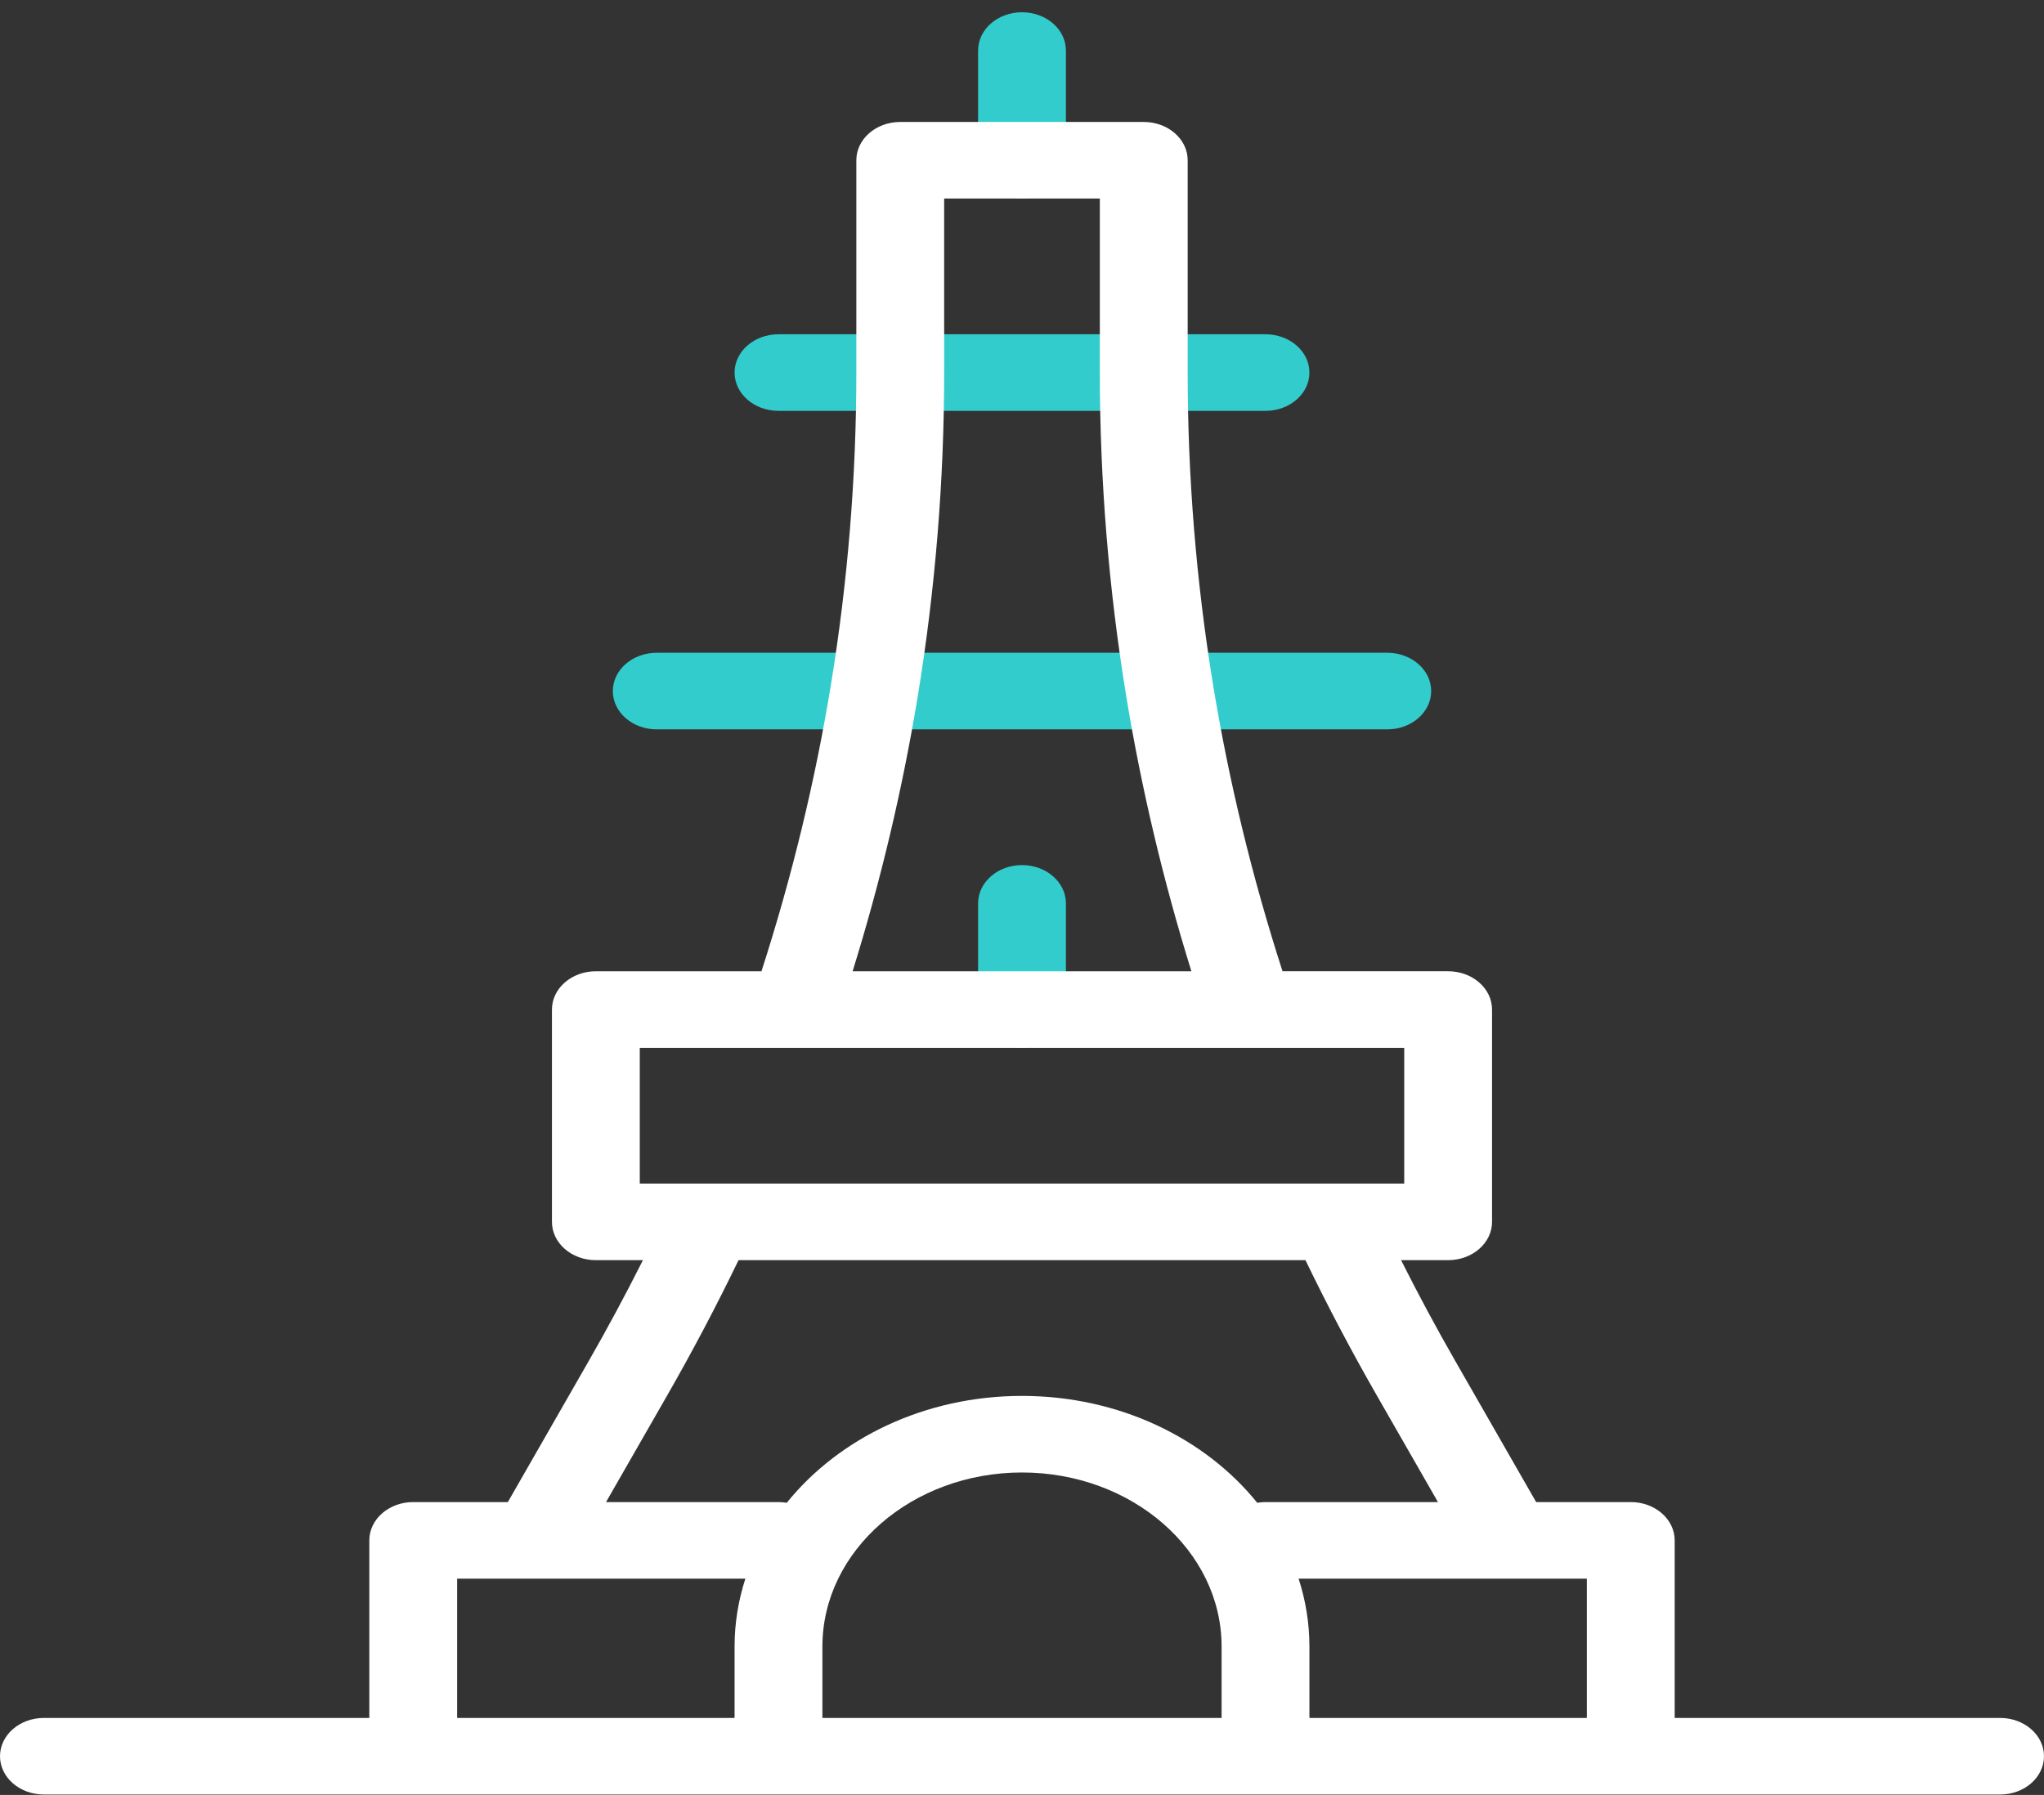<svg width="148" height="130" viewBox="0 0 148 130" fill="none" xmlns="http://www.w3.org/2000/svg">
<rect x="0" y="0" width="148" height="130" fill="#333333" stroke="none"/>
<g clip-path="url(#clip0_581_5)">
<path d="M91.632 29.756H56.368C54.612 29.756 53.188 28.515 53.188 26.983C53.188 25.452 54.612 24.21 56.368 24.21H91.632C93.388 24.21 94.811 25.452 94.811 26.983C94.811 28.515 93.388 29.756 91.632 29.756Z" fill="#33CCCC"/>
<path d="M74 75.89C72.244 75.89 70.82 74.648 70.82 73.116V65.427C70.82 63.896 72.244 62.654 74 62.654C75.756 62.654 77.18 63.896 77.18 65.427V73.116C77.18 74.648 75.756 75.89 74 75.89Z" fill="#33CCCC"/>
<path d="M100.448 52.824H47.553C45.797 52.824 44.373 51.582 44.373 50.051C44.373 48.519 45.797 47.277 47.553 47.277H100.448C102.204 47.277 103.627 48.519 103.627 50.051C103.627 51.582 102.204 52.824 100.448 52.824Z" fill="#33CCCC"/>
<path d="M74 14.379C72.244 14.379 70.82 13.138 70.82 11.606V3.661C70.82 2.129 72.244 0.888 74 0.888C75.756 0.888 77.18 2.129 77.18 3.661V11.606C77.18 13.138 75.756 14.379 74 14.379Z" fill="#33CCCC"/>
<path d="M144.82 124.422H121.259V111.561C121.259 110.029 119.835 108.788 118.079 108.788H111.228L105.373 98.573C103.999 96.178 102.687 93.733 101.447 91.267H104.855C106.611 91.267 108.035 90.026 108.035 88.494V73.117C108.035 71.585 106.611 70.343 104.855 70.343H92.863C90.669 63.54 88.975 56.565 87.832 49.578C86.614 42.119 85.996 34.517 85.996 26.983V11.606C85.996 10.075 84.572 8.833 82.816 8.833H65.184C63.428 8.833 62.005 10.075 62.005 11.606V26.984C62.005 34.519 61.386 42.12 60.167 49.578C59.025 56.566 57.331 63.539 55.136 70.344H43.144C41.388 70.344 39.965 71.585 39.965 73.117V88.495C39.965 90.026 41.388 91.268 43.144 91.268H46.552C45.313 93.733 44 96.179 42.627 98.574L36.771 108.788H29.921C28.165 108.788 26.741 110.03 26.741 111.561V124.422H3.18C1.424 124.422 0 125.663 0 127.195C0 128.727 1.424 129.968 3.18 129.968H144.82C146.576 129.968 148 128.727 148 127.195C148 125.663 146.576 124.422 144.82 124.422ZM114.899 124.422H94.811V119.25C94.811 117.546 94.535 115.899 94.029 114.334H109.258C109.26 114.334 109.263 114.335 109.266 114.335C109.269 114.335 109.272 114.334 109.275 114.334H114.899V124.422H114.899ZM59.548 119.25C59.548 112.3 66.031 106.645 74 106.645C81.969 106.645 88.452 112.3 88.452 119.25V124.422H59.548V119.25ZM66.463 50.361C67.724 42.645 68.364 34.779 68.364 26.984V14.379H79.636V26.984C79.636 34.779 80.276 42.644 81.537 50.361C82.635 57.077 84.226 63.781 86.265 70.344H61.735C63.774 63.781 65.365 57.077 66.463 50.361ZM46.324 75.89H57.513C57.521 75.89 57.529 75.891 57.537 75.891C57.544 75.891 57.551 75.89 57.558 75.89H90.442C90.449 75.89 90.456 75.891 90.463 75.891C90.471 75.891 90.479 75.89 90.487 75.89H101.676V85.721H96.694C96.687 85.721 96.68 85.721 96.673 85.721H51.326C51.319 85.721 51.312 85.721 51.305 85.721H46.324V75.89ZM48.315 101.054C50.149 97.856 51.879 94.572 53.475 91.268H94.525C96.121 94.572 97.851 97.856 99.684 101.054L104.118 108.788H91.631C91.426 108.788 91.226 108.806 91.032 108.839C87.263 104.163 81.036 101.099 74 101.099C66.963 101.099 60.736 104.163 56.968 108.839C56.773 108.806 56.573 108.788 56.368 108.788H43.881L48.315 101.054ZM33.101 114.334H38.724C38.727 114.334 38.731 114.335 38.734 114.335C38.737 114.335 38.74 114.334 38.742 114.334H53.97C53.465 115.899 53.188 117.546 53.188 119.25V124.422H33.1L33.101 114.334Z" fill="white"/>
</g>
<defs>
<clipPath id="clip0_581_5">
<rect width="148" height="129.08" fill="white" transform="translate(0 0.888)"/>
</clipPath>
</defs>
</svg>
